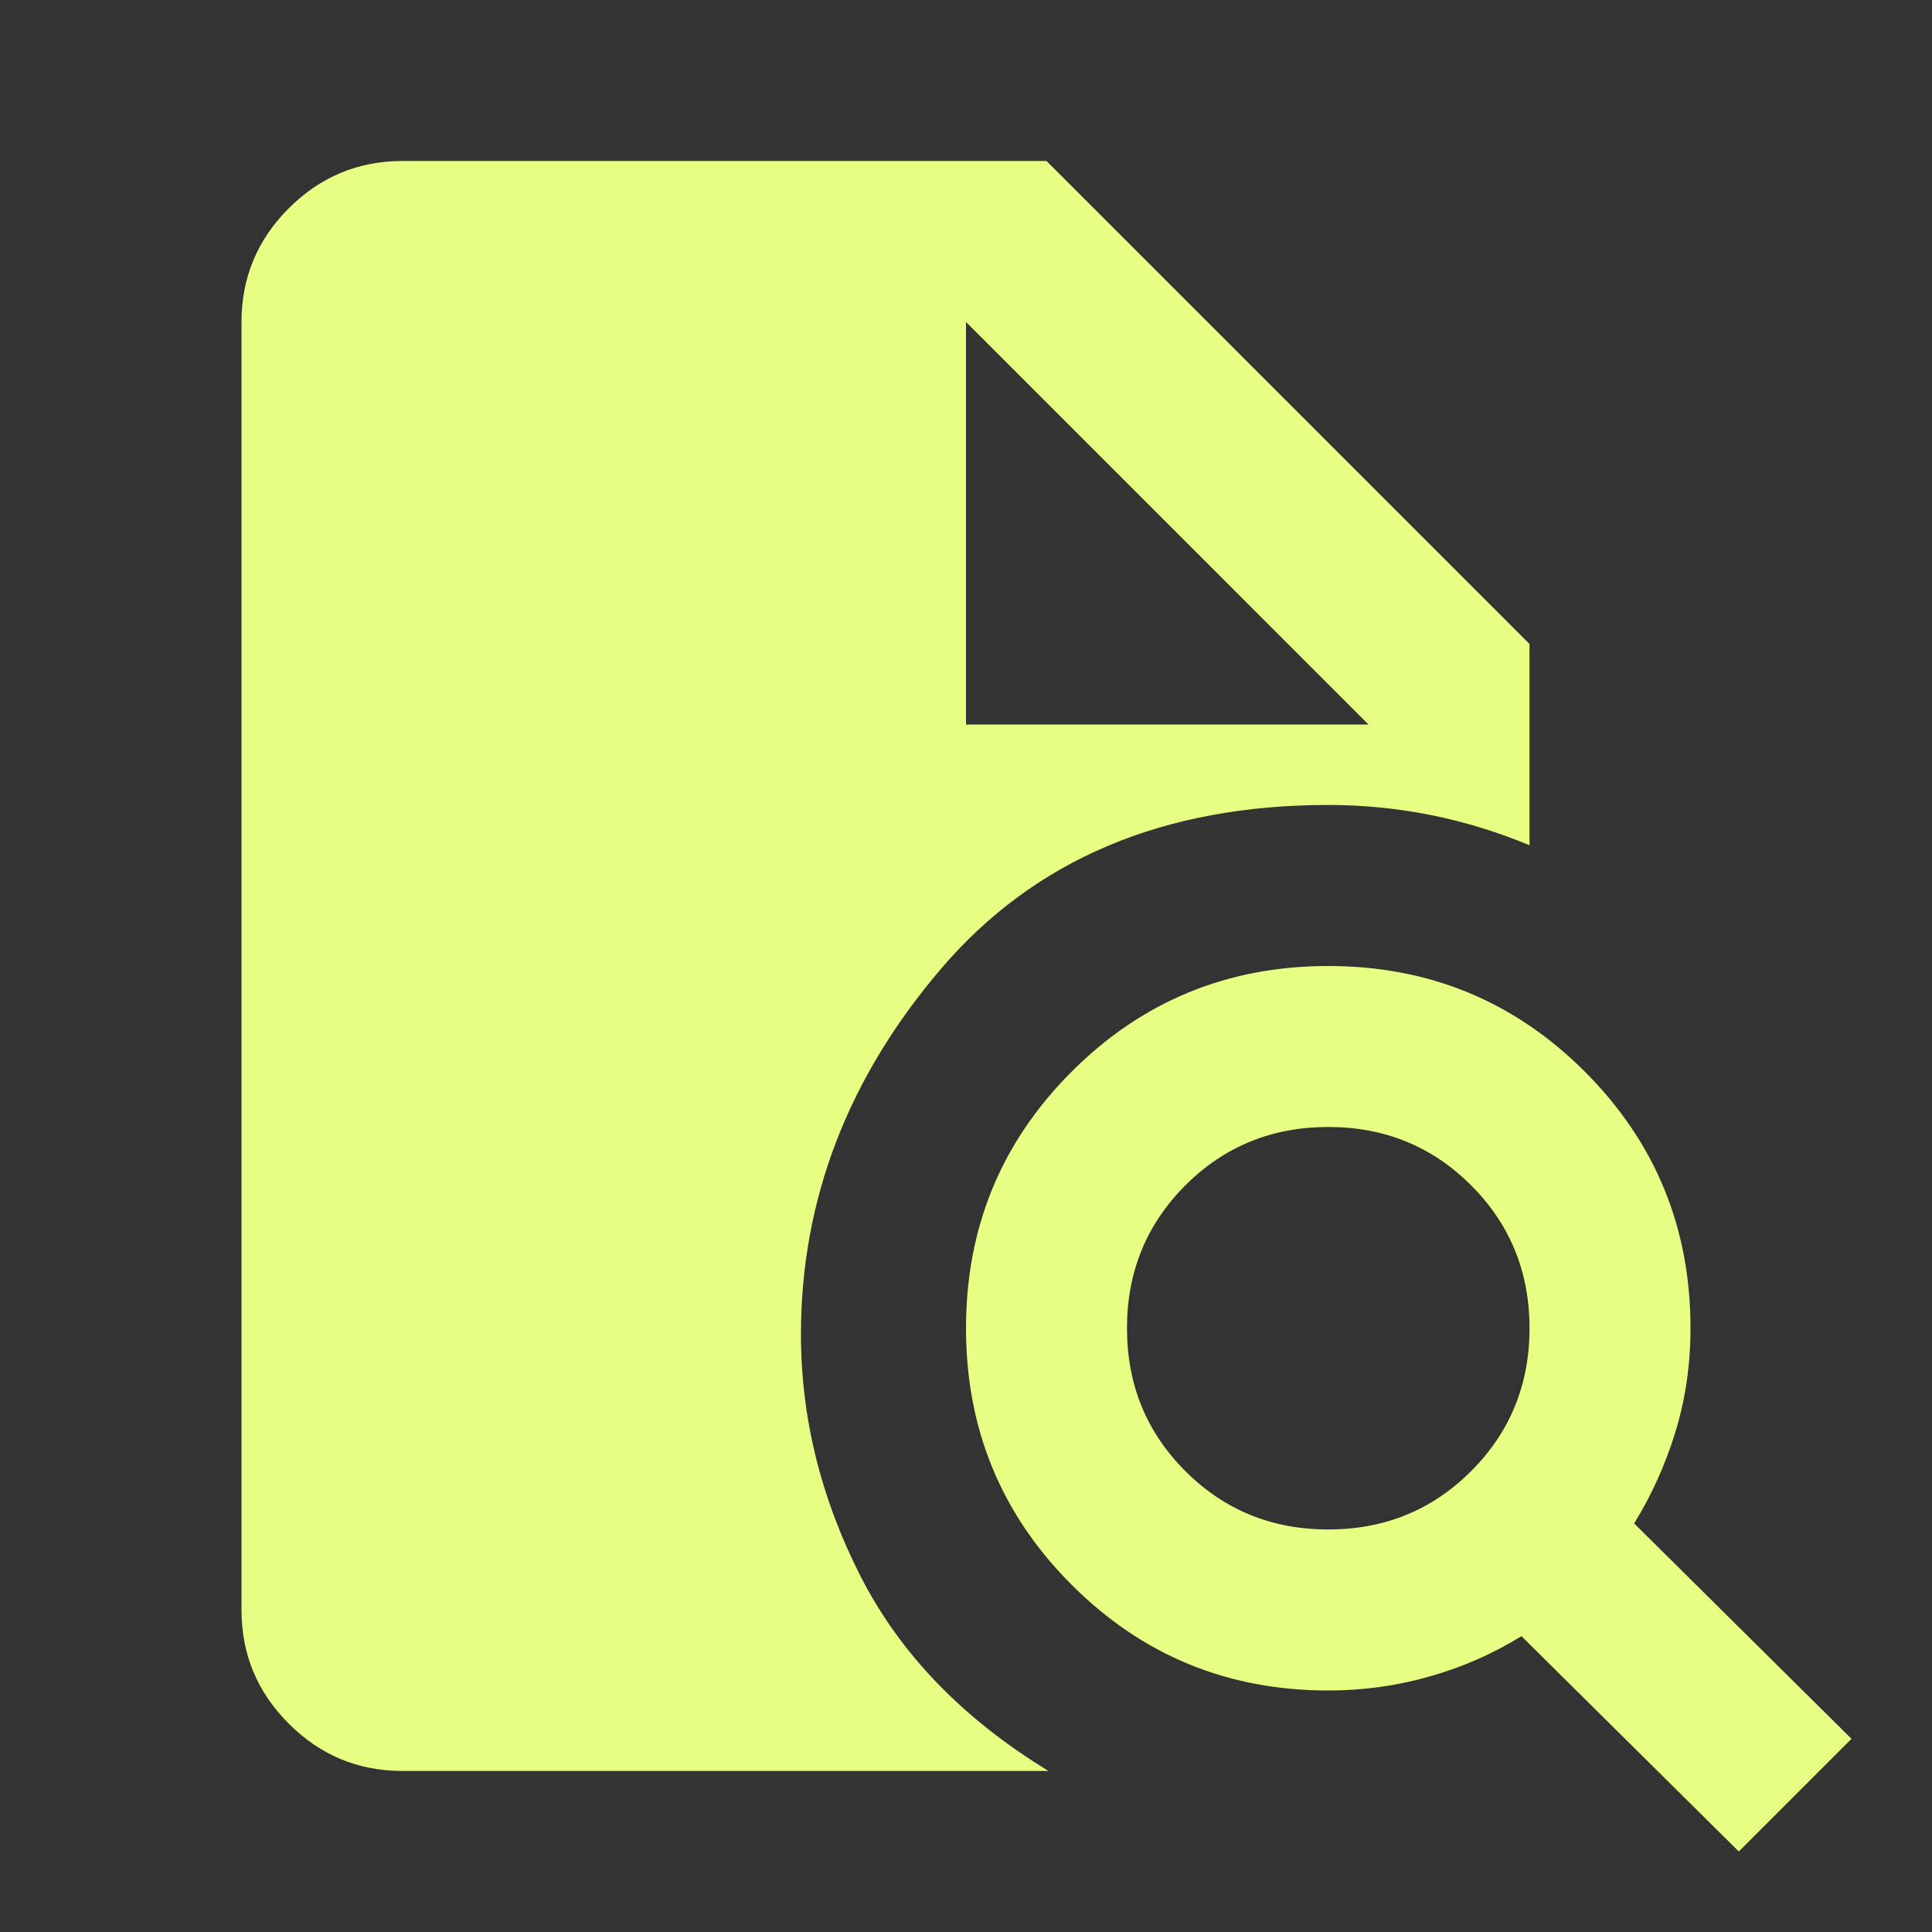 <svg width="40" height="40" viewBox="0 0 40 40" fill="none" xmlns="http://www.w3.org/2000/svg">
<rect x="0" y="0" width="40" height="40" fill="#333333" stroke="none"/>
<path d="M27.5 31.666C28.667 31.666 29.653 31.264 30.458 30.458C31.264 29.653 31.667 28.666 31.667 27.5C31.667 26.333 31.264 25.347 30.458 24.541C29.653 23.736 28.667 23.333 27.5 23.333C26.333 23.333 25.347 23.736 24.542 24.541C23.736 25.347 23.333 26.333 23.333 27.5C23.333 28.666 23.736 29.653 24.542 30.458C25.347 31.264 26.333 31.666 27.5 31.666ZM36 38.333L31.5 33.875C30.917 34.236 30.285 34.514 29.604 34.708C28.924 34.903 28.222 35 27.5 35C25.417 35 23.646 34.271 22.188 32.812C20.729 31.354 20 29.583 20 27.5C20 25.416 20.729 23.646 22.188 22.187C23.646 20.729 25.417 20 27.5 20C29.583 20 31.354 20.729 32.812 22.187C34.271 23.646 35 25.416 35 27.5C35 28.25 34.896 28.965 34.688 29.646C34.479 30.326 34.194 30.958 33.833 31.541L38.333 36L36 38.333ZM8.333 36.666C7.417 36.666 6.632 36.34 5.979 35.687C5.326 35.035 5 34.25 5 33.333V6.666C5 5.75 5.326 4.965 5.979 4.312C6.632 3.66 7.417 3.333 8.333 3.333H21.667L31.667 13.333V17.5C31 17.222 30.319 17.014 29.625 16.875C28.931 16.736 28.222 16.666 27.5 16.666C24.083 16.666 21.41 17.798 19.479 20.062C17.549 22.326 16.583 24.847 16.583 27.625C16.583 29.347 16.993 31.014 17.812 32.625C18.632 34.236 19.931 35.583 21.708 36.666H8.333ZM20 15H28.333L20 6.666V15Z" fill="#E6FF83"/>
</svg>
